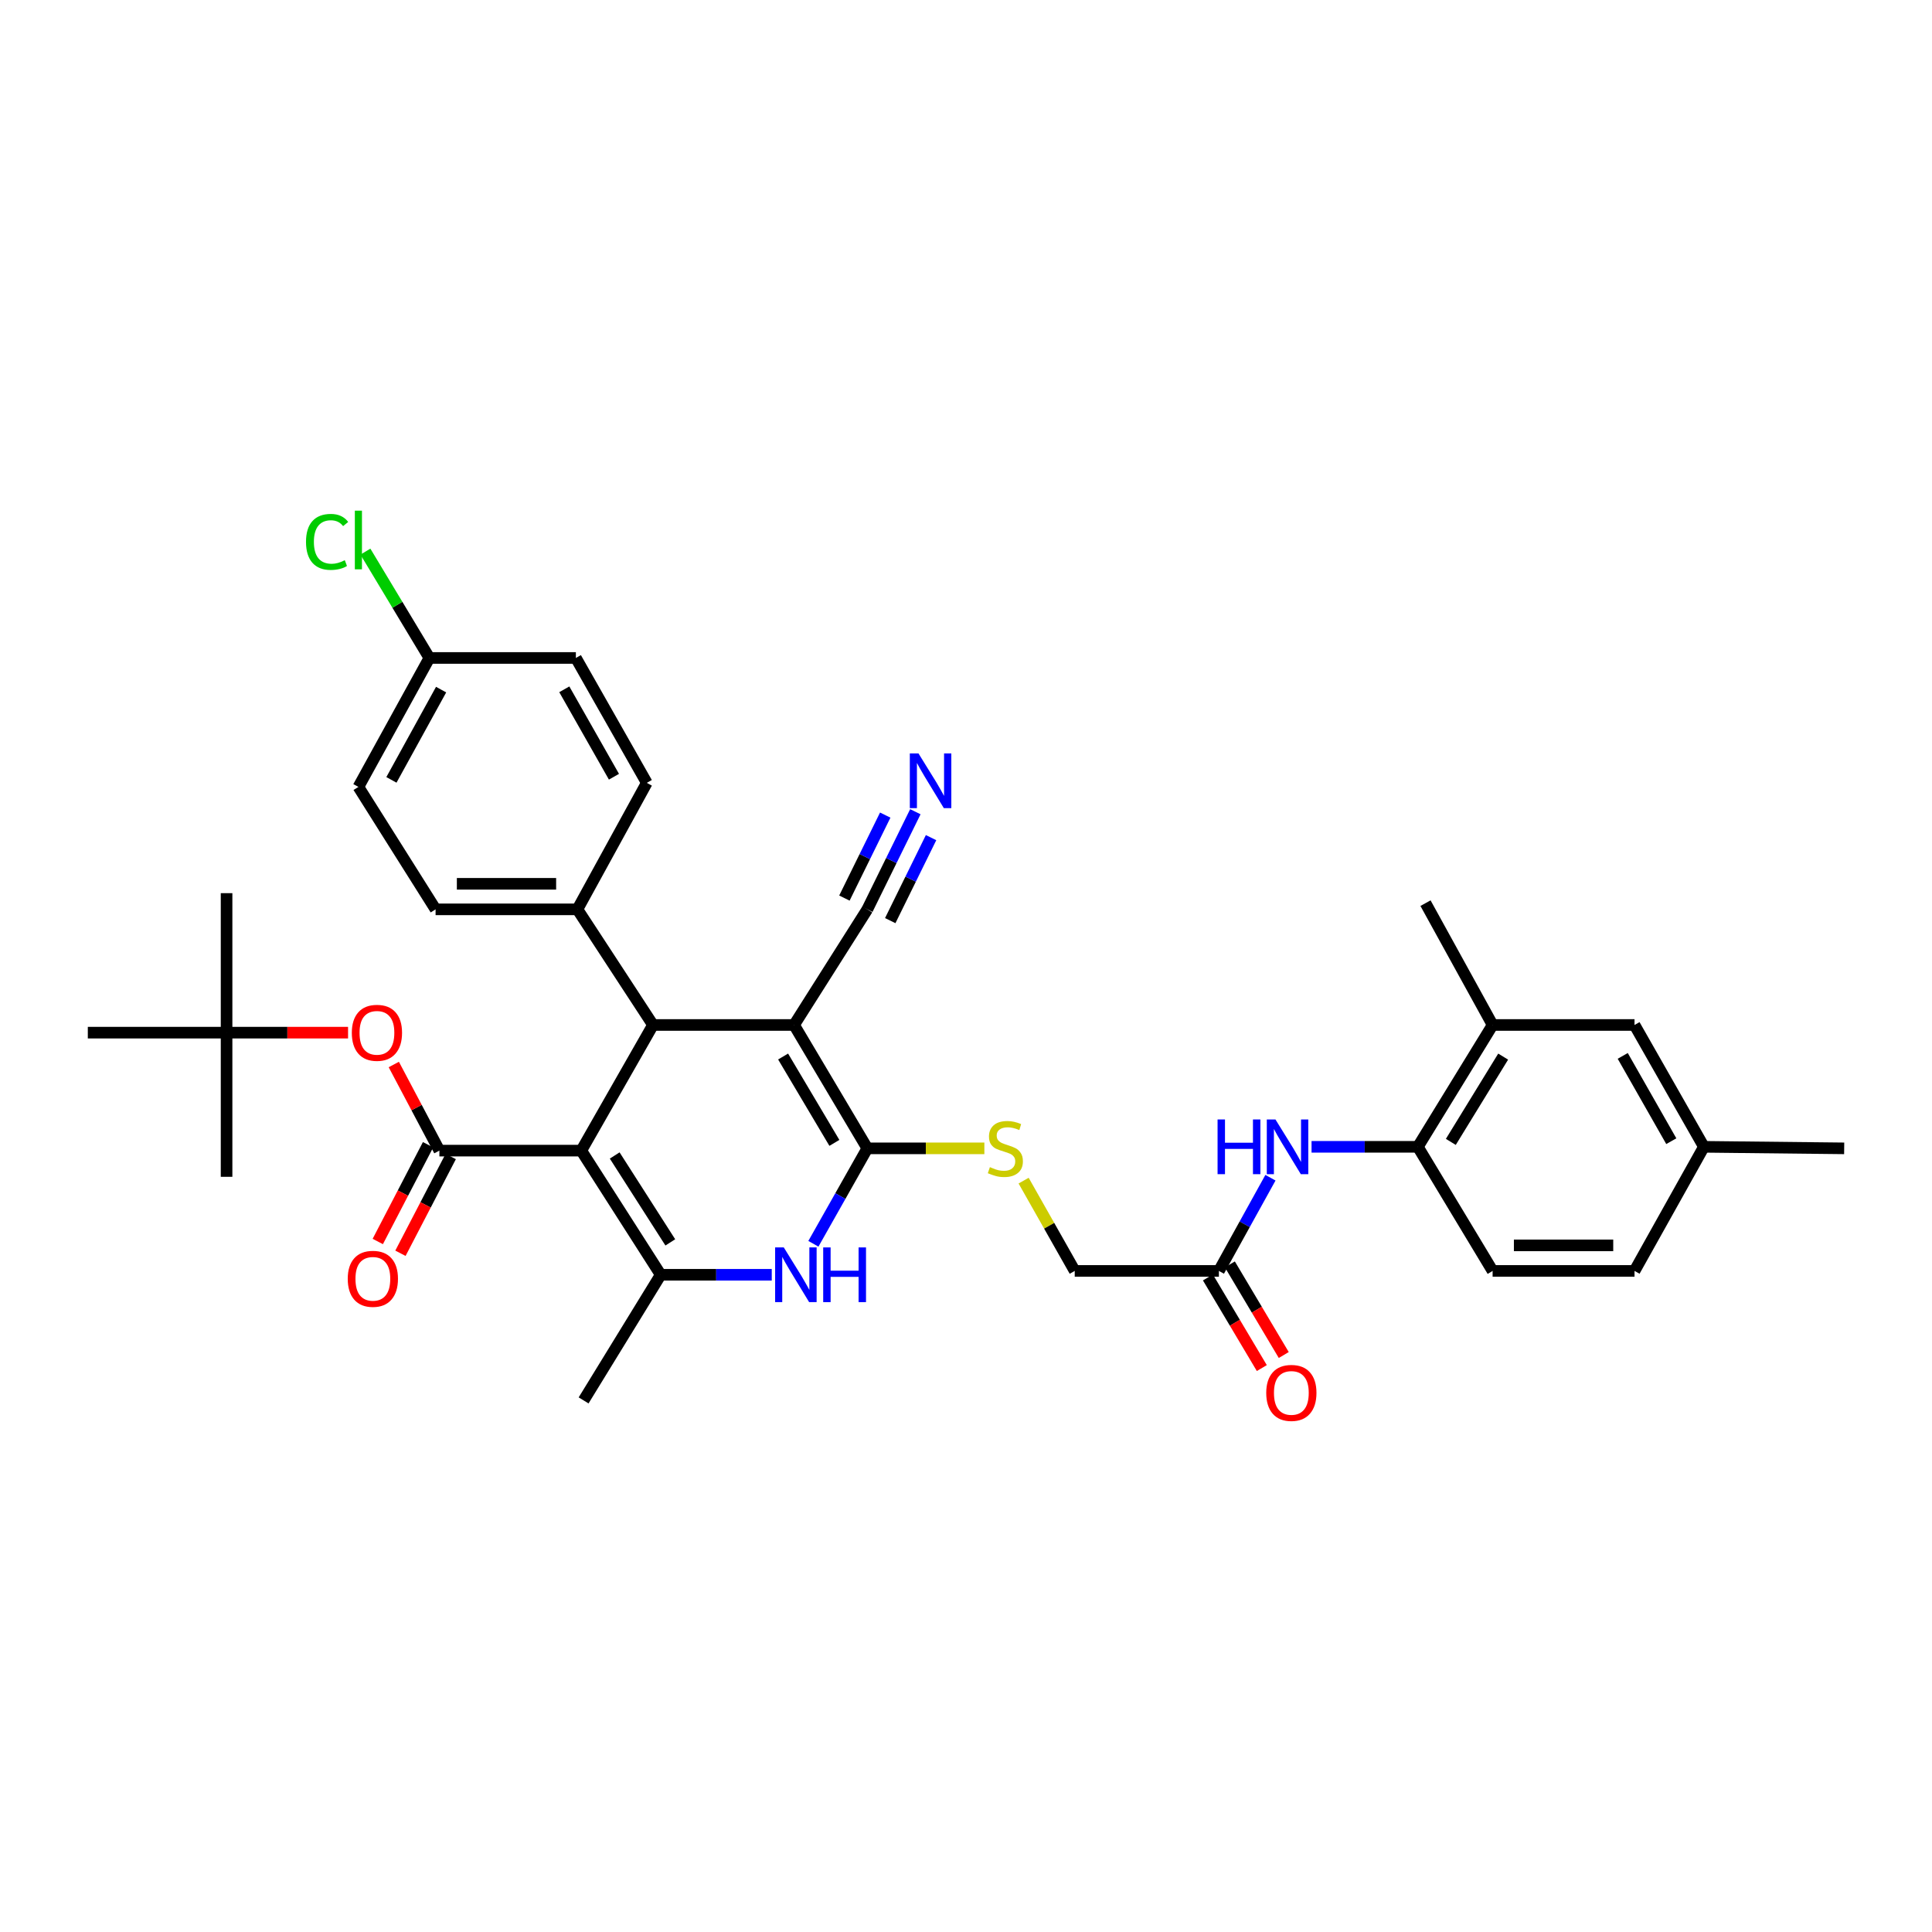 <?xml version='1.0' encoding='iso-8859-1'?>
<svg version='1.1' baseProfile='full'
              xmlns='http://www.w3.org/2000/svg'
                      xmlns:rdkit='http://www.rdkit.org/xml'
                      xmlns:xlink='http://www.w3.org/1999/xlink'
                  xml:space='preserve'
width='1000px' height='1000px' viewBox='0 0 1000 1000'>
<!-- END OF HEADER -->
<rect style='opacity:1.0;fill:#FFFFFF;stroke:none' width='1000' height='1000' x='0' y='0'> </rect>
<path class='bond-2' d='M 300.867,595.56 L 337.989,530.527' style='fill:none;fill-rule:evenodd;stroke:#000000;stroke-width:6px;stroke-linecap:butt;stroke-linejoin:miter;stroke-opacity:1' />
<path class='bond-3' d='M 300.867,595.56 L 341.983,659.823' style='fill:none;fill-rule:evenodd;stroke:#000000;stroke-width:6px;stroke-linecap:butt;stroke-linejoin:miter;stroke-opacity:1' />
<path class='bond-3' d='M 318.169,598.076 L 346.95,643.06' style='fill:none;fill-rule:evenodd;stroke:#000000;stroke-width:6px;stroke-linecap:butt;stroke-linejoin:miter;stroke-opacity:1' />
<path class='bond-4' d='M 300.867,595.56 L 227.425,595.56' style='fill:none;fill-rule:evenodd;stroke:#000000;stroke-width:6px;stroke-linecap:butt;stroke-linejoin:miter;stroke-opacity:1' />
<path class='bond-0' d='M 411.012,530.527 L 337.989,530.527' style='fill:none;fill-rule:evenodd;stroke:#000000;stroke-width:6px;stroke-linecap:butt;stroke-linejoin:miter;stroke-opacity:1' />
<path class='bond-6' d='M 411.012,530.527 L 448.926,470.678' style='fill:none;fill-rule:evenodd;stroke:#000000;stroke-width:6px;stroke-linecap:butt;stroke-linejoin:miter;stroke-opacity:1' />
<path class='bond-35' d='M 411.012,530.527 L 448.926,594.385' style='fill:none;fill-rule:evenodd;stroke:#000000;stroke-width:6px;stroke-linecap:butt;stroke-linejoin:miter;stroke-opacity:1' />
<path class='bond-35' d='M 405.333,546.854 L 431.873,591.555' style='fill:none;fill-rule:evenodd;stroke:#000000;stroke-width:6px;stroke-linecap:butt;stroke-linejoin:miter;stroke-opacity:1' />
<path class='bond-1' d='M 448.926,594.385 L 434.968,619.085' style='fill:none;fill-rule:evenodd;stroke:#000000;stroke-width:6px;stroke-linecap:butt;stroke-linejoin:miter;stroke-opacity:1' />
<path class='bond-1' d='M 434.968,619.085 L 421.009,643.784' style='fill:none;fill-rule:evenodd;stroke:#0000FF;stroke-width:6px;stroke-linecap:butt;stroke-linejoin:miter;stroke-opacity:1' />
<path class='bond-7' d='M 448.926,594.385 L 479.215,594.385' style='fill:none;fill-rule:evenodd;stroke:#000000;stroke-width:6px;stroke-linecap:butt;stroke-linejoin:miter;stroke-opacity:1' />
<path class='bond-7' d='M 479.215,594.385 L 509.505,594.385' style='fill:none;fill-rule:evenodd;stroke:#CCCC00;stroke-width:6px;stroke-linecap:butt;stroke-linejoin:miter;stroke-opacity:1' />
<path class='bond-13' d='M 337.989,530.527 L 298.863,470.678' style='fill:none;fill-rule:evenodd;stroke:#000000;stroke-width:6px;stroke-linecap:butt;stroke-linejoin:miter;stroke-opacity:1' />
<path class='bond-5' d='M 341.983,659.823 L 370.719,659.823' style='fill:none;fill-rule:evenodd;stroke:#000000;stroke-width:6px;stroke-linecap:butt;stroke-linejoin:miter;stroke-opacity:1' />
<path class='bond-5' d='M 370.719,659.823 L 399.456,659.823' style='fill:none;fill-rule:evenodd;stroke:#0000FF;stroke-width:6px;stroke-linecap:butt;stroke-linejoin:miter;stroke-opacity:1' />
<path class='bond-25' d='M 341.983,659.823 L 302.072,724.849' style='fill:none;fill-rule:evenodd;stroke:#000000;stroke-width:6px;stroke-linecap:butt;stroke-linejoin:miter;stroke-opacity:1' />
<path class='bond-8' d='M 227.425,595.56 L 215.627,573.274' style='fill:none;fill-rule:evenodd;stroke:#000000;stroke-width:6px;stroke-linecap:butt;stroke-linejoin:miter;stroke-opacity:1' />
<path class='bond-8' d='M 215.627,573.274 L 203.828,550.987' style='fill:none;fill-rule:evenodd;stroke:#FF0000;stroke-width:6px;stroke-linecap:butt;stroke-linejoin:miter;stroke-opacity:1' />
<path class='bond-15' d='M 221.561,592.513 L 208.55,617.553' style='fill:none;fill-rule:evenodd;stroke:#000000;stroke-width:6px;stroke-linecap:butt;stroke-linejoin:miter;stroke-opacity:1' />
<path class='bond-15' d='M 208.55,617.553 L 195.538,642.593' style='fill:none;fill-rule:evenodd;stroke:#FF0000;stroke-width:6px;stroke-linecap:butt;stroke-linejoin:miter;stroke-opacity:1' />
<path class='bond-15' d='M 233.29,598.608 L 220.279,623.648' style='fill:none;fill-rule:evenodd;stroke:#000000;stroke-width:6px;stroke-linecap:butt;stroke-linejoin:miter;stroke-opacity:1' />
<path class='bond-15' d='M 220.279,623.648 L 207.268,648.688' style='fill:none;fill-rule:evenodd;stroke:#FF0000;stroke-width:6px;stroke-linecap:butt;stroke-linejoin:miter;stroke-opacity:1' />
<path class='bond-9' d='M 448.926,470.678 L 461.356,445.411' style='fill:none;fill-rule:evenodd;stroke:#000000;stroke-width:6px;stroke-linecap:butt;stroke-linejoin:miter;stroke-opacity:1' />
<path class='bond-9' d='M 461.356,445.411 L 473.785,420.145' style='fill:none;fill-rule:evenodd;stroke:#0000FF;stroke-width:6px;stroke-linecap:butt;stroke-linejoin:miter;stroke-opacity:1' />
<path class='bond-9' d='M 460.787,476.512 L 471.352,455.036' style='fill:none;fill-rule:evenodd;stroke:#000000;stroke-width:6px;stroke-linecap:butt;stroke-linejoin:miter;stroke-opacity:1' />
<path class='bond-9' d='M 471.352,455.036 L 481.917,433.56' style='fill:none;fill-rule:evenodd;stroke:#0000FF;stroke-width:6px;stroke-linecap:butt;stroke-linejoin:miter;stroke-opacity:1' />
<path class='bond-9' d='M 437.066,464.843 L 447.631,443.366' style='fill:none;fill-rule:evenodd;stroke:#000000;stroke-width:6px;stroke-linecap:butt;stroke-linejoin:miter;stroke-opacity:1' />
<path class='bond-9' d='M 447.631,443.366 L 458.196,421.89' style='fill:none;fill-rule:evenodd;stroke:#0000FF;stroke-width:6px;stroke-linecap:butt;stroke-linejoin:miter;stroke-opacity:1' />
<path class='bond-20' d='M 529.825,611.088 L 543.053,634.457' style='fill:none;fill-rule:evenodd;stroke:#CCCC00;stroke-width:6px;stroke-linecap:butt;stroke-linejoin:miter;stroke-opacity:1' />
<path class='bond-20' d='M 543.053,634.457 L 556.28,657.826' style='fill:none;fill-rule:evenodd;stroke:#000000;stroke-width:6px;stroke-linecap:butt;stroke-linejoin:miter;stroke-opacity:1' />
<path class='bond-17' d='M 180.154,534.5 L 148.714,534.5' style='fill:none;fill-rule:evenodd;stroke:#FF0000;stroke-width:6px;stroke-linecap:butt;stroke-linejoin:miter;stroke-opacity:1' />
<path class='bond-17' d='M 148.714,534.5 L 117.274,534.5' style='fill:none;fill-rule:evenodd;stroke:#000000;stroke-width:6px;stroke-linecap:butt;stroke-linejoin:miter;stroke-opacity:1' />
<path class='bond-10' d='M 657.583,609.588 L 644.24,633.707' style='fill:none;fill-rule:evenodd;stroke:#0000FF;stroke-width:6px;stroke-linecap:butt;stroke-linejoin:miter;stroke-opacity:1' />
<path class='bond-10' d='M 644.24,633.707 L 630.897,657.826' style='fill:none;fill-rule:evenodd;stroke:#000000;stroke-width:6px;stroke-linecap:butt;stroke-linejoin:miter;stroke-opacity:1' />
<path class='bond-11' d='M 678.858,593.592 L 706.366,593.592' style='fill:none;fill-rule:evenodd;stroke:#0000FF;stroke-width:6px;stroke-linecap:butt;stroke-linejoin:miter;stroke-opacity:1' />
<path class='bond-11' d='M 706.366,593.592 L 733.874,593.592' style='fill:none;fill-rule:evenodd;stroke:#000000;stroke-width:6px;stroke-linecap:butt;stroke-linejoin:miter;stroke-opacity:1' />
<path class='bond-14' d='M 733.874,593.592 L 772.575,530.527' style='fill:none;fill-rule:evenodd;stroke:#000000;stroke-width:6px;stroke-linecap:butt;stroke-linejoin:miter;stroke-opacity:1' />
<path class='bond-14' d='M 750.946,591.046 L 778.036,546.9' style='fill:none;fill-rule:evenodd;stroke:#000000;stroke-width:6px;stroke-linecap:butt;stroke-linejoin:miter;stroke-opacity:1' />
<path class='bond-19' d='M 733.874,593.592 L 772.575,657.826' style='fill:none;fill-rule:evenodd;stroke:#000000;stroke-width:6px;stroke-linecap:butt;stroke-linejoin:miter;stroke-opacity:1' />
<path class='bond-12' d='M 630.897,657.826 L 556.28,657.826' style='fill:none;fill-rule:evenodd;stroke:#000000;stroke-width:6px;stroke-linecap:butt;stroke-linejoin:miter;stroke-opacity:1' />
<path class='bond-18' d='M 625.217,661.204 L 639.165,684.656' style='fill:none;fill-rule:evenodd;stroke:#000000;stroke-width:6px;stroke-linecap:butt;stroke-linejoin:miter;stroke-opacity:1' />
<path class='bond-18' d='M 639.165,684.656 L 653.112,708.108' style='fill:none;fill-rule:evenodd;stroke:#FF0000;stroke-width:6px;stroke-linecap:butt;stroke-linejoin:miter;stroke-opacity:1' />
<path class='bond-18' d='M 636.578,654.447 L 650.525,677.899' style='fill:none;fill-rule:evenodd;stroke:#000000;stroke-width:6px;stroke-linecap:butt;stroke-linejoin:miter;stroke-opacity:1' />
<path class='bond-18' d='M 650.525,677.899 L 664.473,701.351' style='fill:none;fill-rule:evenodd;stroke:#FF0000;stroke-width:6px;stroke-linecap:butt;stroke-linejoin:miter;stroke-opacity:1' />
<path class='bond-21' d='M 298.863,470.678 L 225.457,470.678' style='fill:none;fill-rule:evenodd;stroke:#000000;stroke-width:6px;stroke-linecap:butt;stroke-linejoin:miter;stroke-opacity:1' />
<path class='bond-21' d='M 287.852,457.459 L 236.468,457.459' style='fill:none;fill-rule:evenodd;stroke:#000000;stroke-width:6px;stroke-linecap:butt;stroke-linejoin:miter;stroke-opacity:1' />
<path class='bond-22' d='M 298.863,470.678 L 334.78,405.203' style='fill:none;fill-rule:evenodd;stroke:#000000;stroke-width:6px;stroke-linecap:butt;stroke-linejoin:miter;stroke-opacity:1' />
<path class='bond-16' d='M 772.575,530.527 L 846.024,530.527' style='fill:none;fill-rule:evenodd;stroke:#000000;stroke-width:6px;stroke-linecap:butt;stroke-linejoin:miter;stroke-opacity:1' />
<path class='bond-30' d='M 772.575,530.527 L 737.84,467.468' style='fill:none;fill-rule:evenodd;stroke:#000000;stroke-width:6px;stroke-linecap:butt;stroke-linejoin:miter;stroke-opacity:1' />
<path class='bond-37' d='M 846.024,530.527 L 881.933,593.592' style='fill:none;fill-rule:evenodd;stroke:#000000;stroke-width:6px;stroke-linecap:butt;stroke-linejoin:miter;stroke-opacity:1' />
<path class='bond-37' d='M 839.924,546.527 L 865.06,590.673' style='fill:none;fill-rule:evenodd;stroke:#000000;stroke-width:6px;stroke-linecap:butt;stroke-linejoin:miter;stroke-opacity:1' />
<path class='bond-31' d='M 117.274,534.5 L 117.274,609.116' style='fill:none;fill-rule:evenodd;stroke:#000000;stroke-width:6px;stroke-linecap:butt;stroke-linejoin:miter;stroke-opacity:1' />
<path class='bond-32' d='M 117.274,534.5 L 45.455,534.5' style='fill:none;fill-rule:evenodd;stroke:#000000;stroke-width:6px;stroke-linecap:butt;stroke-linejoin:miter;stroke-opacity:1' />
<path class='bond-33' d='M 117.274,534.5 L 117.274,462.299' style='fill:none;fill-rule:evenodd;stroke:#000000;stroke-width:6px;stroke-linecap:butt;stroke-linejoin:miter;stroke-opacity:1' />
<path class='bond-26' d='M 772.575,657.826 L 846.024,657.826' style='fill:none;fill-rule:evenodd;stroke:#000000;stroke-width:6px;stroke-linecap:butt;stroke-linejoin:miter;stroke-opacity:1' />
<path class='bond-26' d='M 783.592,644.607 L 835.006,644.607' style='fill:none;fill-rule:evenodd;stroke:#000000;stroke-width:6px;stroke-linecap:butt;stroke-linejoin:miter;stroke-opacity:1' />
<path class='bond-27' d='M 225.457,470.678 L 185.509,407.303' style='fill:none;fill-rule:evenodd;stroke:#000000;stroke-width:6px;stroke-linecap:butt;stroke-linejoin:miter;stroke-opacity:1' />
<path class='bond-28' d='M 334.78,405.203 L 298.07,340.559' style='fill:none;fill-rule:evenodd;stroke:#000000;stroke-width:6px;stroke-linecap:butt;stroke-linejoin:miter;stroke-opacity:1' />
<path class='bond-28' d='M 317.779,402.034 L 292.082,356.783' style='fill:none;fill-rule:evenodd;stroke:#000000;stroke-width:6px;stroke-linecap:butt;stroke-linejoin:miter;stroke-opacity:1' />
<path class='bond-23' d='M 881.933,593.592 L 846.024,657.826' style='fill:none;fill-rule:evenodd;stroke:#000000;stroke-width:6px;stroke-linecap:butt;stroke-linejoin:miter;stroke-opacity:1' />
<path class='bond-34' d='M 881.933,593.592 L 954.545,594.385' style='fill:none;fill-rule:evenodd;stroke:#000000;stroke-width:6px;stroke-linecap:butt;stroke-linejoin:miter;stroke-opacity:1' />
<path class='bond-24' d='M 222.248,340.559 L 298.07,340.559' style='fill:none;fill-rule:evenodd;stroke:#000000;stroke-width:6px;stroke-linecap:butt;stroke-linejoin:miter;stroke-opacity:1' />
<path class='bond-29' d='M 222.248,340.559 L 205.689,313.038' style='fill:none;fill-rule:evenodd;stroke:#000000;stroke-width:6px;stroke-linecap:butt;stroke-linejoin:miter;stroke-opacity:1' />
<path class='bond-29' d='M 205.689,313.038 L 189.131,285.517' style='fill:none;fill-rule:evenodd;stroke:#00CC00;stroke-width:6px;stroke-linecap:butt;stroke-linejoin:miter;stroke-opacity:1' />
<path class='bond-36' d='M 222.248,340.559 L 185.509,407.303' style='fill:none;fill-rule:evenodd;stroke:#000000;stroke-width:6px;stroke-linecap:butt;stroke-linejoin:miter;stroke-opacity:1' />
<path class='bond-36' d='M 228.317,356.945 L 202.6,403.666' style='fill:none;fill-rule:evenodd;stroke:#000000;stroke-width:6px;stroke-linecap:butt;stroke-linejoin:miter;stroke-opacity:1' />
<path  class='atom-6' d='M 405.685 645.663
L 414.965 660.663
Q 415.885 662.143, 417.365 664.823
Q 418.845 667.503, 418.925 667.663
L 418.925 645.663
L 422.685 645.663
L 422.685 673.983
L 418.805 673.983
L 408.845 657.583
Q 407.685 655.663, 406.445 653.463
Q 405.245 651.263, 404.885 650.583
L 404.885 673.983
L 401.205 673.983
L 401.205 645.663
L 405.685 645.663
' fill='#0000FF'/>
<path  class='atom-6' d='M 426.085 645.663
L 429.925 645.663
L 429.925 657.703
L 444.405 657.703
L 444.405 645.663
L 448.245 645.663
L 448.245 673.983
L 444.405 673.983
L 444.405 660.903
L 429.925 660.903
L 429.925 673.983
L 426.085 673.983
L 426.085 645.663
' fill='#0000FF'/>
<path  class='atom-8' d='M 512.371 604.105
Q 512.691 604.225, 514.011 604.785
Q 515.331 605.345, 516.771 605.705
Q 518.251 606.025, 519.691 606.025
Q 522.371 606.025, 523.931 604.745
Q 525.491 603.425, 525.491 601.145
Q 525.491 599.585, 524.691 598.625
Q 523.931 597.665, 522.731 597.145
Q 521.531 596.625, 519.531 596.025
Q 517.011 595.265, 515.491 594.545
Q 514.011 593.825, 512.931 592.305
Q 511.891 590.785, 511.891 588.225
Q 511.891 584.665, 514.291 582.465
Q 516.731 580.265, 521.531 580.265
Q 524.811 580.265, 528.531 581.825
L 527.611 584.905
Q 524.211 583.505, 521.651 583.505
Q 518.891 583.505, 517.371 584.665
Q 515.851 585.785, 515.891 587.745
Q 515.891 589.265, 516.651 590.185
Q 517.451 591.105, 518.571 591.625
Q 519.731 592.145, 521.651 592.745
Q 524.211 593.545, 525.731 594.345
Q 527.251 595.145, 528.331 596.785
Q 529.451 598.385, 529.451 601.145
Q 529.451 605.065, 526.811 607.185
Q 524.211 609.265, 519.851 609.265
Q 517.331 609.265, 515.411 608.705
Q 513.531 608.185, 511.291 607.265
L 512.371 604.105
' fill='#CCCC00'/>
<path  class='atom-9' d='M 182.1 534.58
Q 182.1 527.78, 185.46 523.98
Q 188.82 520.18, 195.1 520.18
Q 201.38 520.18, 204.74 523.98
Q 208.1 527.78, 208.1 534.58
Q 208.1 541.46, 204.7 545.38
Q 201.3 549.26, 195.1 549.26
Q 188.86 549.26, 185.46 545.38
Q 182.1 541.5, 182.1 534.58
M 195.1 546.06
Q 199.42 546.06, 201.74 543.18
Q 204.1 540.26, 204.1 534.58
Q 204.1 529.02, 201.74 526.22
Q 199.42 523.38, 195.1 523.38
Q 190.78 523.38, 188.42 526.18
Q 186.1 528.98, 186.1 534.58
Q 186.1 540.3, 188.42 543.18
Q 190.78 546.06, 195.1 546.06
' fill='#FF0000'/>
<path  class='atom-10' d='M 475.403 389.971
L 484.683 404.971
Q 485.603 406.451, 487.083 409.131
Q 488.563 411.811, 488.643 411.971
L 488.643 389.971
L 492.403 389.971
L 492.403 418.291
L 488.523 418.291
L 478.563 401.891
Q 477.403 399.971, 476.163 397.771
Q 474.963 395.571, 474.603 394.891
L 474.603 418.291
L 470.923 418.291
L 470.923 389.971
L 475.403 389.971
' fill='#0000FF'/>
<path  class='atom-11' d='M 630.212 579.432
L 634.052 579.432
L 634.052 591.472
L 648.532 591.472
L 648.532 579.432
L 652.372 579.432
L 652.372 607.752
L 648.532 607.752
L 648.532 594.672
L 634.052 594.672
L 634.052 607.752
L 630.212 607.752
L 630.212 579.432
' fill='#0000FF'/>
<path  class='atom-11' d='M 660.172 579.432
L 669.452 594.432
Q 670.372 595.912, 671.852 598.592
Q 673.332 601.272, 673.412 601.432
L 673.412 579.432
L 677.172 579.432
L 677.172 607.752
L 673.292 607.752
L 663.332 591.352
Q 662.172 589.432, 660.932 587.232
Q 659.732 585.032, 659.372 584.352
L 659.372 607.752
L 655.692 607.752
L 655.692 579.432
L 660.172 579.432
' fill='#0000FF'/>
<path  class='atom-16' d='M 179.992 661.908
Q 179.992 655.108, 183.352 651.308
Q 186.712 647.508, 192.992 647.508
Q 199.272 647.508, 202.632 651.308
Q 205.992 655.108, 205.992 661.908
Q 205.992 668.788, 202.592 672.708
Q 199.192 676.588, 192.992 676.588
Q 186.752 676.588, 183.352 672.708
Q 179.992 668.828, 179.992 661.908
M 192.992 673.388
Q 197.312 673.388, 199.632 670.508
Q 201.992 667.588, 201.992 661.908
Q 201.992 656.348, 199.632 653.548
Q 197.312 650.708, 192.992 650.708
Q 188.672 650.708, 186.312 653.508
Q 183.992 656.308, 183.992 661.908
Q 183.992 667.628, 186.312 670.508
Q 188.672 673.388, 192.992 673.388
' fill='#FF0000'/>
<path  class='atom-19' d='M 655.4 720.964
Q 655.4 714.164, 658.76 710.364
Q 662.12 706.564, 668.4 706.564
Q 674.68 706.564, 678.04 710.364
Q 681.4 714.164, 681.4 720.964
Q 681.4 727.844, 678 731.764
Q 674.6 735.644, 668.4 735.644
Q 662.16 735.644, 658.76 731.764
Q 655.4 727.884, 655.4 720.964
M 668.4 732.444
Q 672.72 732.444, 675.04 729.564
Q 677.4 726.644, 677.4 720.964
Q 677.4 715.404, 675.04 712.604
Q 672.72 709.764, 668.4 709.764
Q 664.08 709.764, 661.72 712.564
Q 659.4 715.364, 659.4 720.964
Q 659.4 726.684, 661.72 729.564
Q 664.08 732.444, 668.4 732.444
' fill='#FF0000'/>
<path  class='atom-30' d='M 158.389 280.478
Q 158.389 273.438, 161.669 269.758
Q 164.989 266.038, 171.269 266.038
Q 177.109 266.038, 180.229 270.158
L 177.589 272.318
Q 175.309 269.318, 171.269 269.318
Q 166.989 269.318, 164.709 272.198
Q 162.469 275.038, 162.469 280.478
Q 162.469 286.078, 164.789 288.958
Q 167.149 291.838, 171.709 291.838
Q 174.829 291.838, 178.469 289.958
L 179.589 292.958
Q 178.109 293.918, 175.869 294.478
Q 173.629 295.038, 171.149 295.038
Q 164.989 295.038, 161.669 291.278
Q 158.389 287.518, 158.389 280.478
' fill='#00CC00'/>
<path  class='atom-30' d='M 183.669 264.318
L 187.349 264.318
L 187.349 294.678
L 183.669 294.678
L 183.669 264.318
' fill='#00CC00'/>
</svg>
